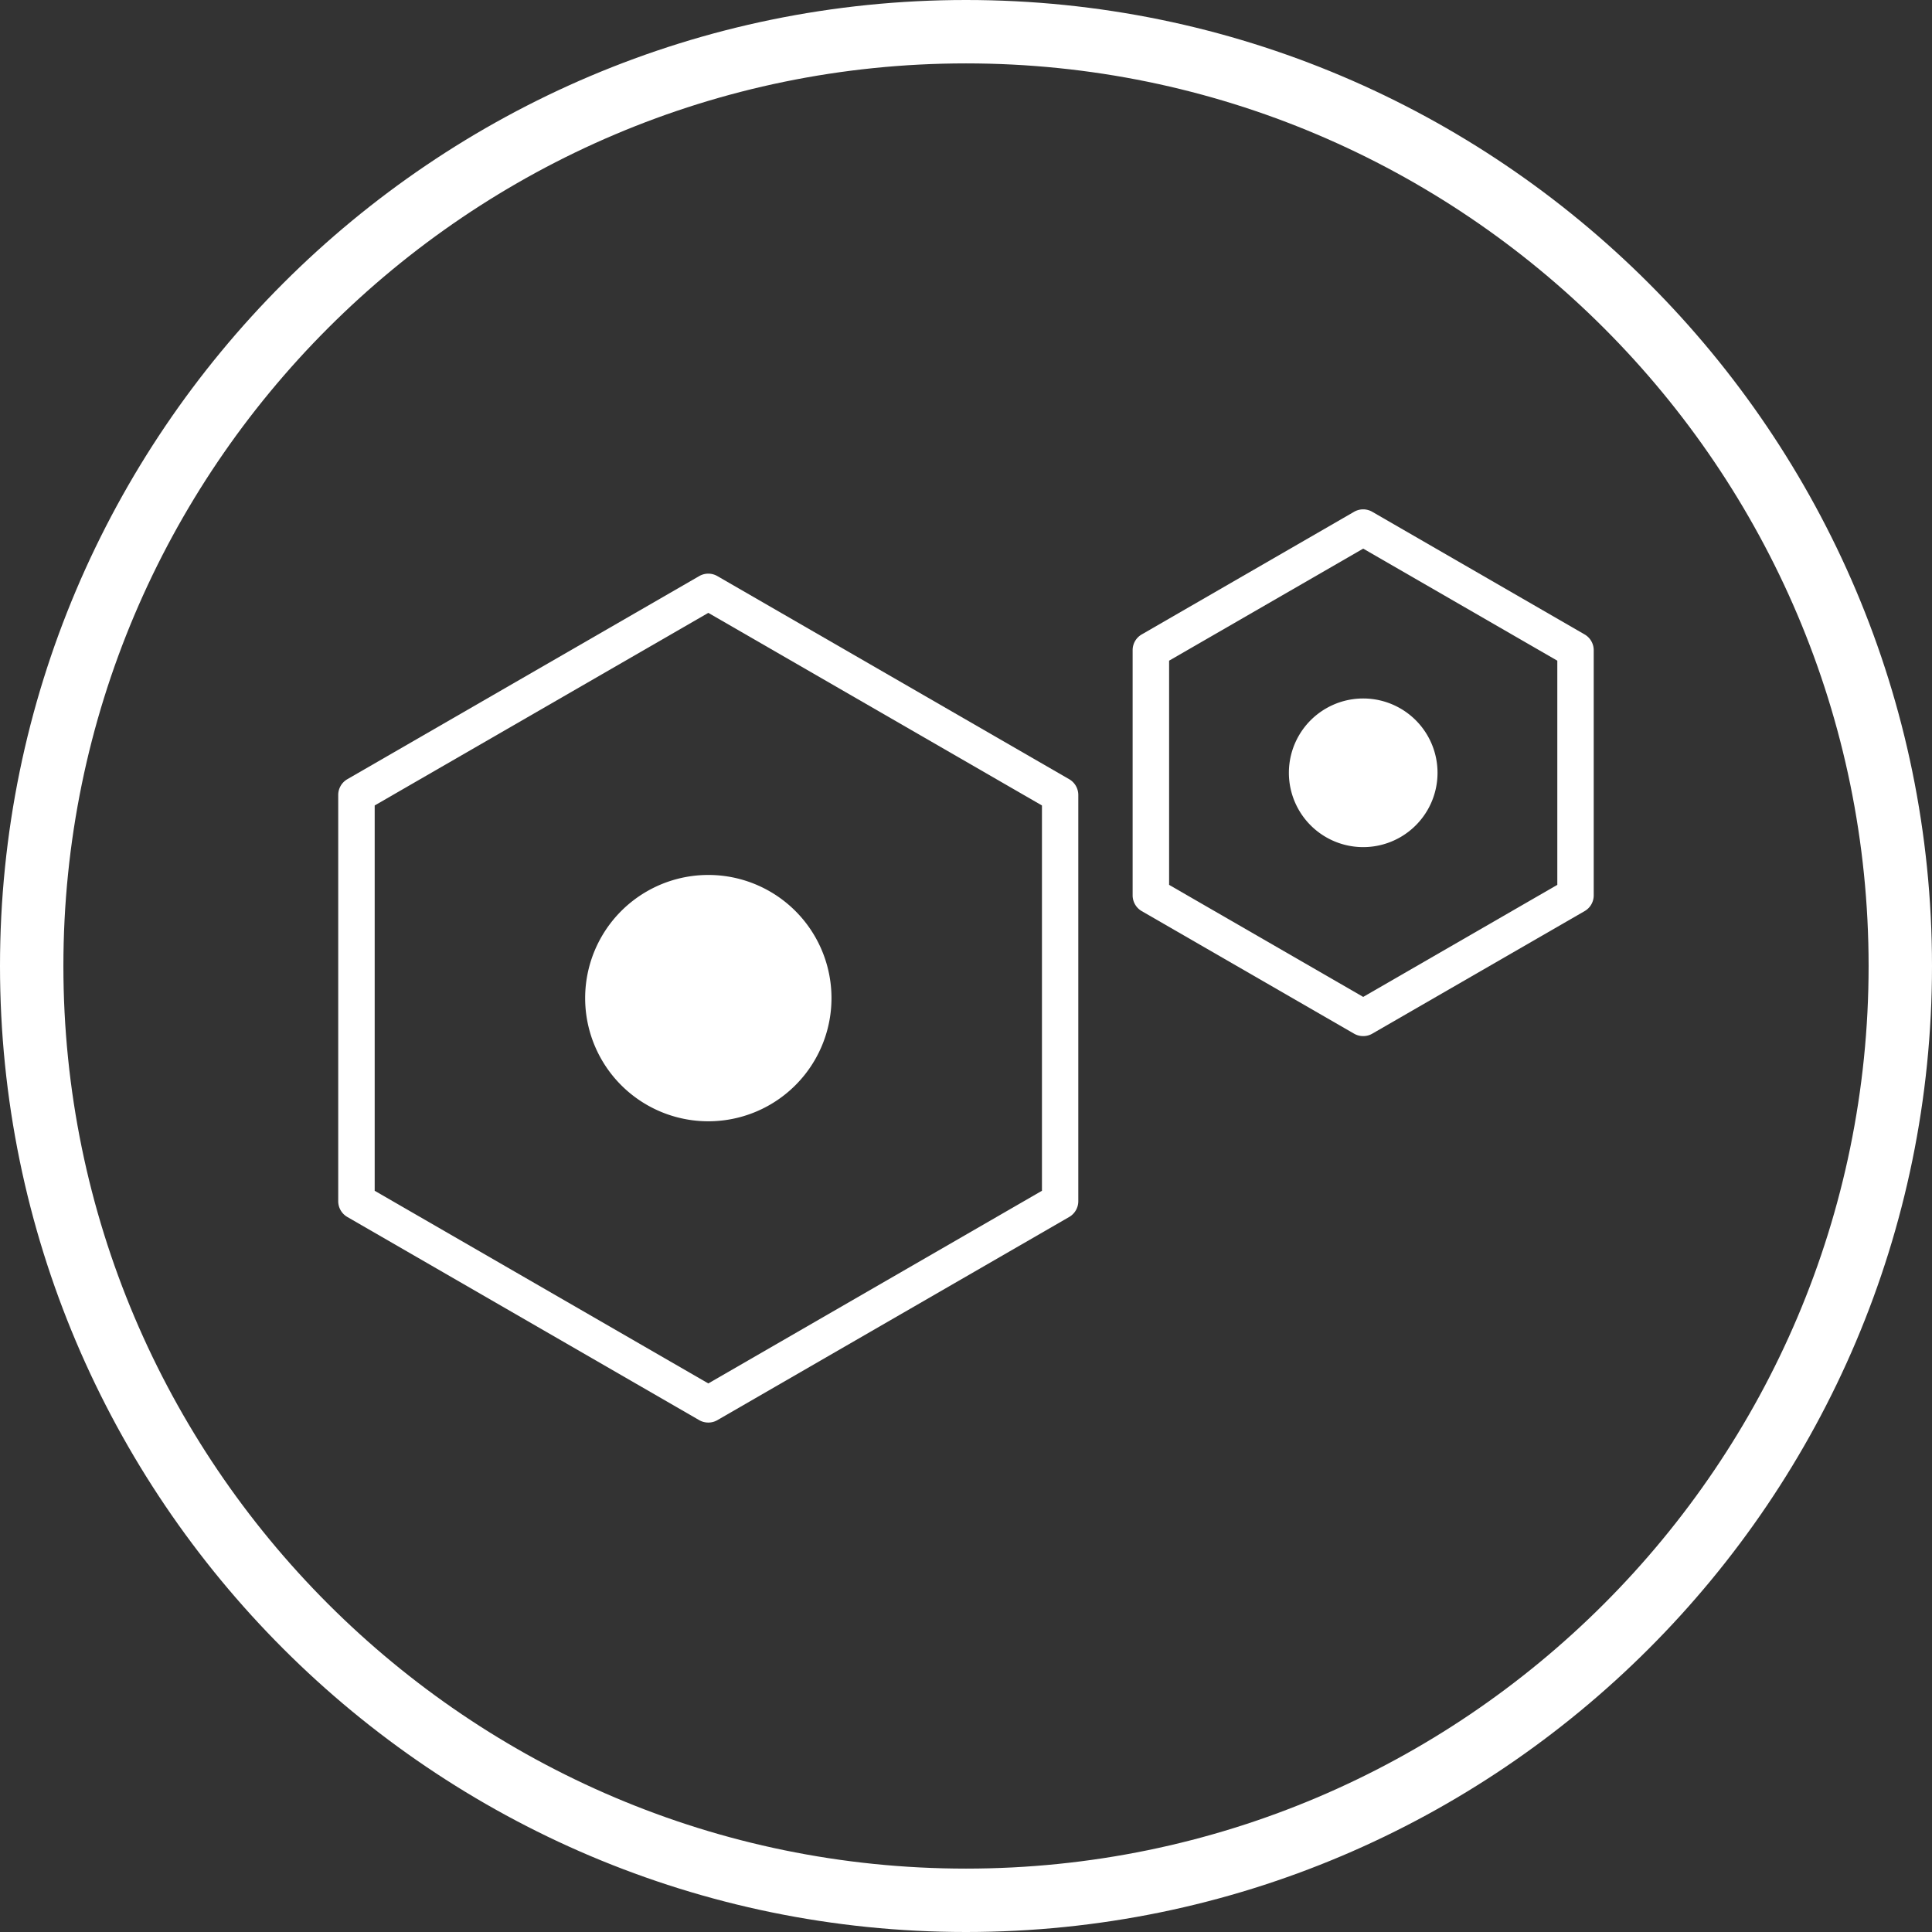 <svg t="1595644577447" class="icon" viewBox="0 0 1024 1024" version="1.1" xmlns="http://www.w3.org/2000/svg" p-id="4256">
    <rect x="0" y="0" width="1024" height="1024" fill="#333333" stroke="none"/>
    <path d="M512 1024C229.664 1024 0 794.304 0 512S229.664 0 512 0s512 229.696 512 512-229.664 512-512 512z m0-990.4C248.224 33.6 33.6 248.224 33.6 512c0 263.776 214.624 478.4 478.4 478.4S990.4 775.776 990.4 512c0-263.776-214.624-478.4-478.4-478.4z"
          fill="#fff" p-id="4257"></path>
    <path d="M375.424 753.984a9.664 9.664 0 0 1-4.832-1.28l-186.496-107.68a9.664 9.664 0 0 1-4.832-8.352v-215.328c0-3.456 1.856-6.624 4.832-8.352l186.496-107.648a9.6 9.6 0 0 1 9.632 0l186.464 107.648a9.664 9.664 0 0 1 4.832 8.352v215.328a9.664 9.664 0 0 1-4.832 8.352l-186.464 107.68a9.472 9.472 0 0 1-4.8 1.28z m-176.832-122.848l176.832 102.112 176.832-102.112v-204.224l-176.832-102.08-176.832 102.08v204.224z m363.328 5.536h0.096-0.096z"
          fill="#fff" p-id="4258"></path>
    <path d="M375.424 750.944a6.752 6.752 0 0 1-3.296-0.864l-186.496-107.68a6.592 6.592 0 0 1-3.296-5.728v-215.328c0-2.368 1.248-4.544 3.296-5.728l186.496-107.648a6.72 6.72 0 0 1 6.592 0l186.496 107.648a6.592 6.592 0 0 1 3.296 5.728v215.328a6.592 6.592 0 0 1-3.296 5.728l-186.496 107.68a6.688 6.688 0 0 1-3.296 0.864zM195.52 632.896l179.904 103.872 179.904-103.872v-207.712l-179.904-103.872-179.904 103.84v207.744z m366.4 3.776h0.096-0.096z"
          fill="#fff" p-id="4259"></path>
    <path d="M440.704 529.024a65.28 65.28 0 1 1-130.56 0 65.28 65.28 0 0 1 130.56 0z" fill="#fff" p-id="4260"></path>
    <path d="M722.528 549.152a9.664 9.664 0 0 1-4.832-1.28l-112.544-64.96a9.664 9.664 0 0 1-4.832-8.352v-129.952a9.6 9.6 0 0 1 4.832-8.352l112.544-64.992a9.6 9.6 0 0 1 9.632 0l112.544 64.992a9.664 9.664 0 0 1 4.832 8.352v129.952a9.6 9.6 0 0 1-4.832 8.352l-112.544 64.96a9.472 9.472 0 0 1-4.8 1.28z m-102.88-80.16l102.88 59.392 102.88-59.392v-118.816l-102.88-59.392-102.88 59.392v118.816z m215.424 5.568h0.096-0.096z"
          fill="#fff" p-id="4261"></path>
    <path d="M722.528 546.112a6.752 6.752 0 0 1-3.296-0.864l-112.544-64.96a6.592 6.592 0 0 1-3.296-5.728v-129.952c0-2.336 1.248-4.512 3.296-5.696l112.544-64.96a6.72 6.72 0 0 1 6.592 0l112.544 64.96a6.592 6.592 0 0 1 3.296 5.696v129.952a6.592 6.592 0 0 1-3.296 5.728l-112.544 64.96a6.752 6.752 0 0 1-3.296 0.864z m-105.952-75.36l105.952 61.152 105.952-61.152v-122.336l-105.952-61.152-105.952 61.152v122.336z m218.496 3.808h0.096-0.096z"
          fill="#fff" p-id="4262"></path>
    <path d="M761.92 409.6a39.36 39.36 0 1 1-78.784 0 39.36 39.36 0 0 1 78.784 0z" fill="#fff" p-id="4263"></path>
</svg>